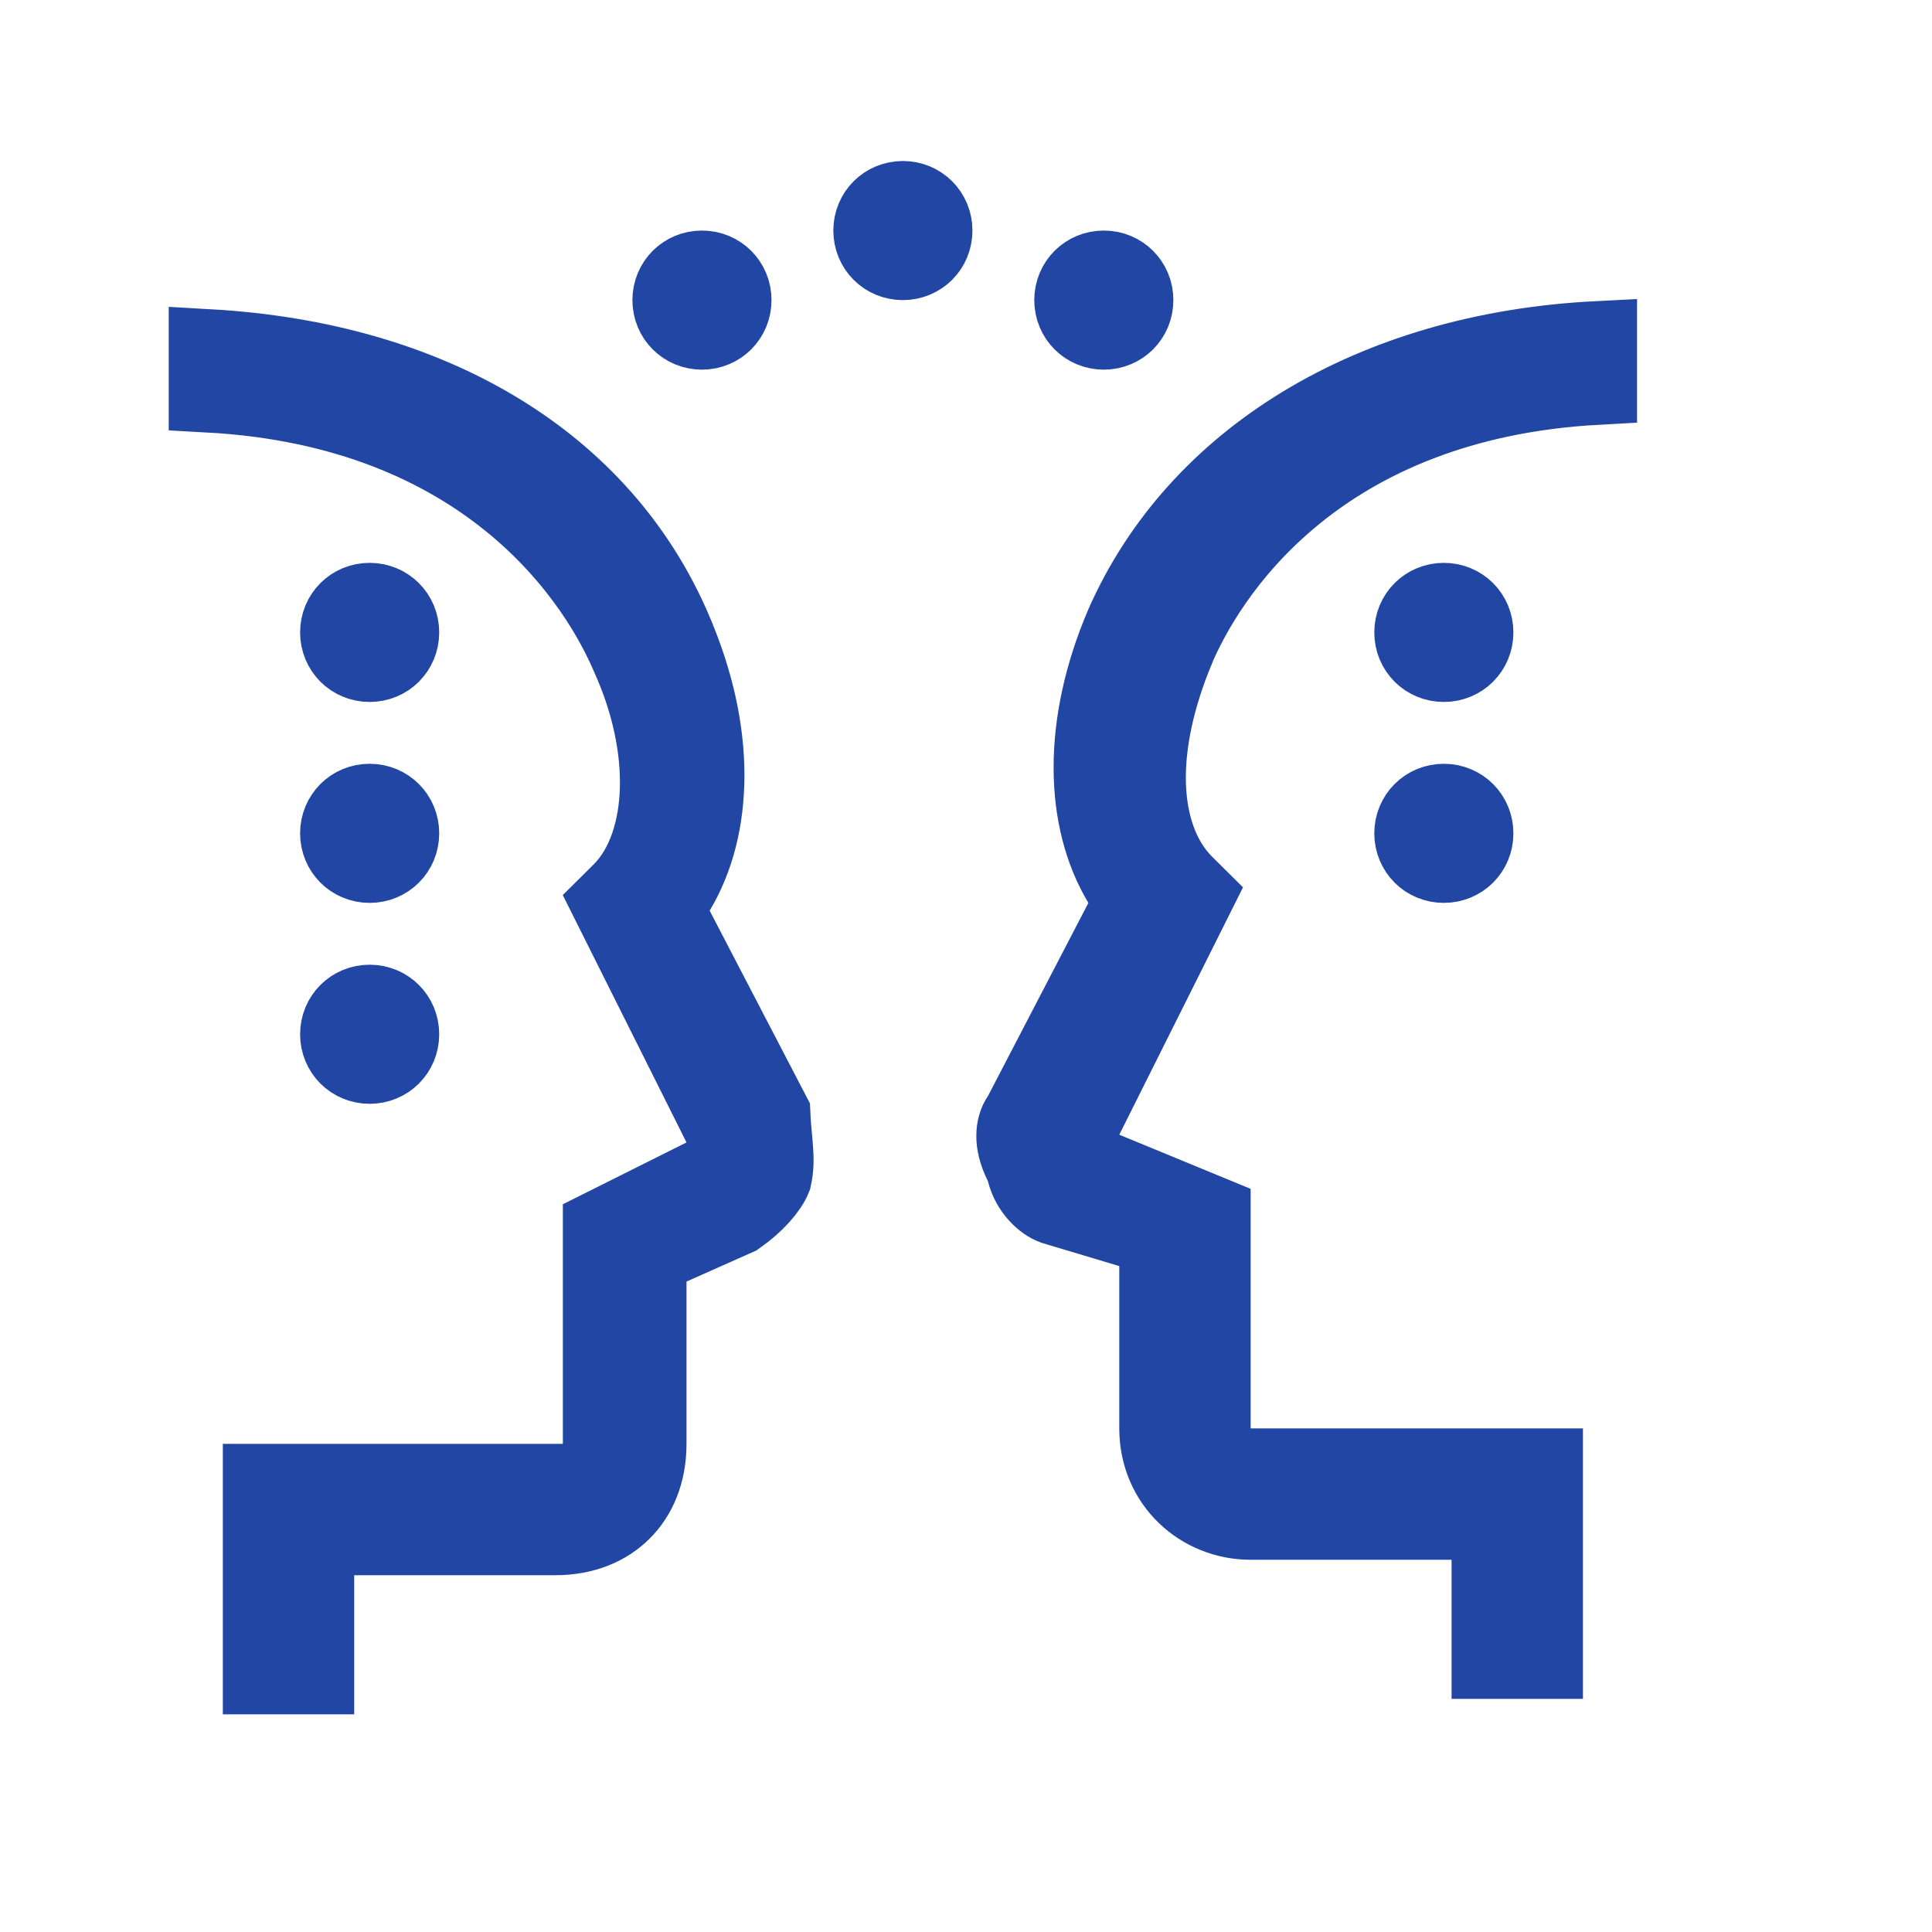 <svg width="24" height="24" viewBox="0 0 24 24" fill="none" xmlns="http://www.w3.org/2000/svg">
<path d="M3.9 19.568V20.796H3.268V18.436H6.992H7.492V17.936V15.269L8.752 14.639L9.199 14.416L8.975 13.968L7.6 11.219L7.73 11.09C8.046 10.773 8.186 10.292 8.2 9.802C8.214 9.299 8.1 8.722 7.833 8.134C7.668 7.748 7.241 6.931 6.346 6.207C5.518 5.537 4.311 4.967 2.596 4.873V4.341C5.344 4.498 7.465 5.754 8.356 7.859L8.356 7.859L8.356 7.861C8.89 9.107 8.856 10.273 8.387 11.055L8.243 11.295L8.372 11.543L9.567 13.84C9.572 13.954 9.582 14.066 9.591 14.156C9.595 14.202 9.599 14.243 9.601 14.276C9.611 14.409 9.609 14.513 9.584 14.626C9.534 14.752 9.373 14.94 9.148 15.097L8.325 15.463L8.028 15.595V15.92V17.936C8.028 18.296 7.904 18.573 7.718 18.758C7.533 18.944 7.256 19.068 6.896 19.068H4.4H3.9V19.568ZM14.048 15.249L13.097 14.964C12.978 14.921 12.812 14.772 12.757 14.551L12.744 14.498L12.719 14.448C12.585 14.18 12.621 13.994 12.688 13.893L12.703 13.871L12.716 13.847L13.964 11.447L14.093 11.199L13.949 10.959C13.48 10.178 13.446 9.012 13.979 7.767C14.882 5.717 17.051 4.383 19.836 4.241V4.777C18.121 4.871 16.914 5.441 16.086 6.111C15.187 6.838 14.761 7.66 14.596 8.043L14.596 8.043L14.595 8.048C14.334 8.672 14.218 9.248 14.232 9.743C14.247 10.232 14.392 10.684 14.702 10.994L14.832 11.123L13.457 13.872L13.216 14.354L13.714 14.558L15.036 15.103V17.744V18.244H15.536H19.164V20.604H18.532V19.376V18.876H18.032H15.536C14.929 18.876 14.404 18.409 14.404 17.744V15.728V15.356L14.048 15.249ZM10.852 2.864C10.852 2.66 11.012 2.5 11.216 2.5C11.42 2.5 11.58 2.66 11.58 2.864C11.58 3.068 11.42 3.228 11.216 3.228C11.012 3.228 10.852 3.068 10.852 2.864ZM8.356 3.728C8.356 3.524 8.516 3.364 8.72 3.364C8.924 3.364 9.084 3.524 9.084 3.728C9.084 3.932 8.924 4.092 8.72 4.092C8.516 4.092 8.356 3.932 8.356 3.728ZM13.348 3.728C13.348 3.524 13.508 3.364 13.712 3.364C13.916 3.364 14.076 3.524 14.076 3.728C14.076 3.932 13.916 4.092 13.712 4.092C13.508 4.092 13.348 3.932 13.348 3.728ZM4.228 7.856C4.228 7.652 4.388 7.492 4.592 7.492C4.796 7.492 4.956 7.652 4.956 7.856C4.956 8.06 4.796 8.22 4.592 8.22C4.388 8.22 4.228 8.06 4.228 7.856ZM17.572 7.856C17.572 7.652 17.732 7.492 17.936 7.492C18.14 7.492 18.3 7.652 18.3 7.856C18.3 8.06 18.14 8.22 17.936 8.22C17.732 8.22 17.572 8.06 17.572 7.856ZM4.228 10.352C4.228 10.148 4.388 9.988 4.592 9.988C4.796 9.988 4.956 10.148 4.956 10.352C4.956 10.556 4.796 10.716 4.592 10.716C4.388 10.716 4.228 10.556 4.228 10.352ZM17.572 10.352C17.572 10.148 17.732 9.988 17.936 9.988C18.14 9.988 18.3 10.148 18.3 10.352C18.3 10.556 18.14 10.716 17.936 10.716C17.732 10.716 17.572 10.556 17.572 10.352ZM4.228 12.848C4.228 12.644 4.388 12.484 4.592 12.484C4.796 12.484 4.956 12.644 4.956 12.848C4.956 13.052 4.796 13.212 4.592 13.212C4.388 13.212 4.228 13.052 4.228 12.848Z" fill="#2146A4" stroke="#2146A4"/>
</svg>
